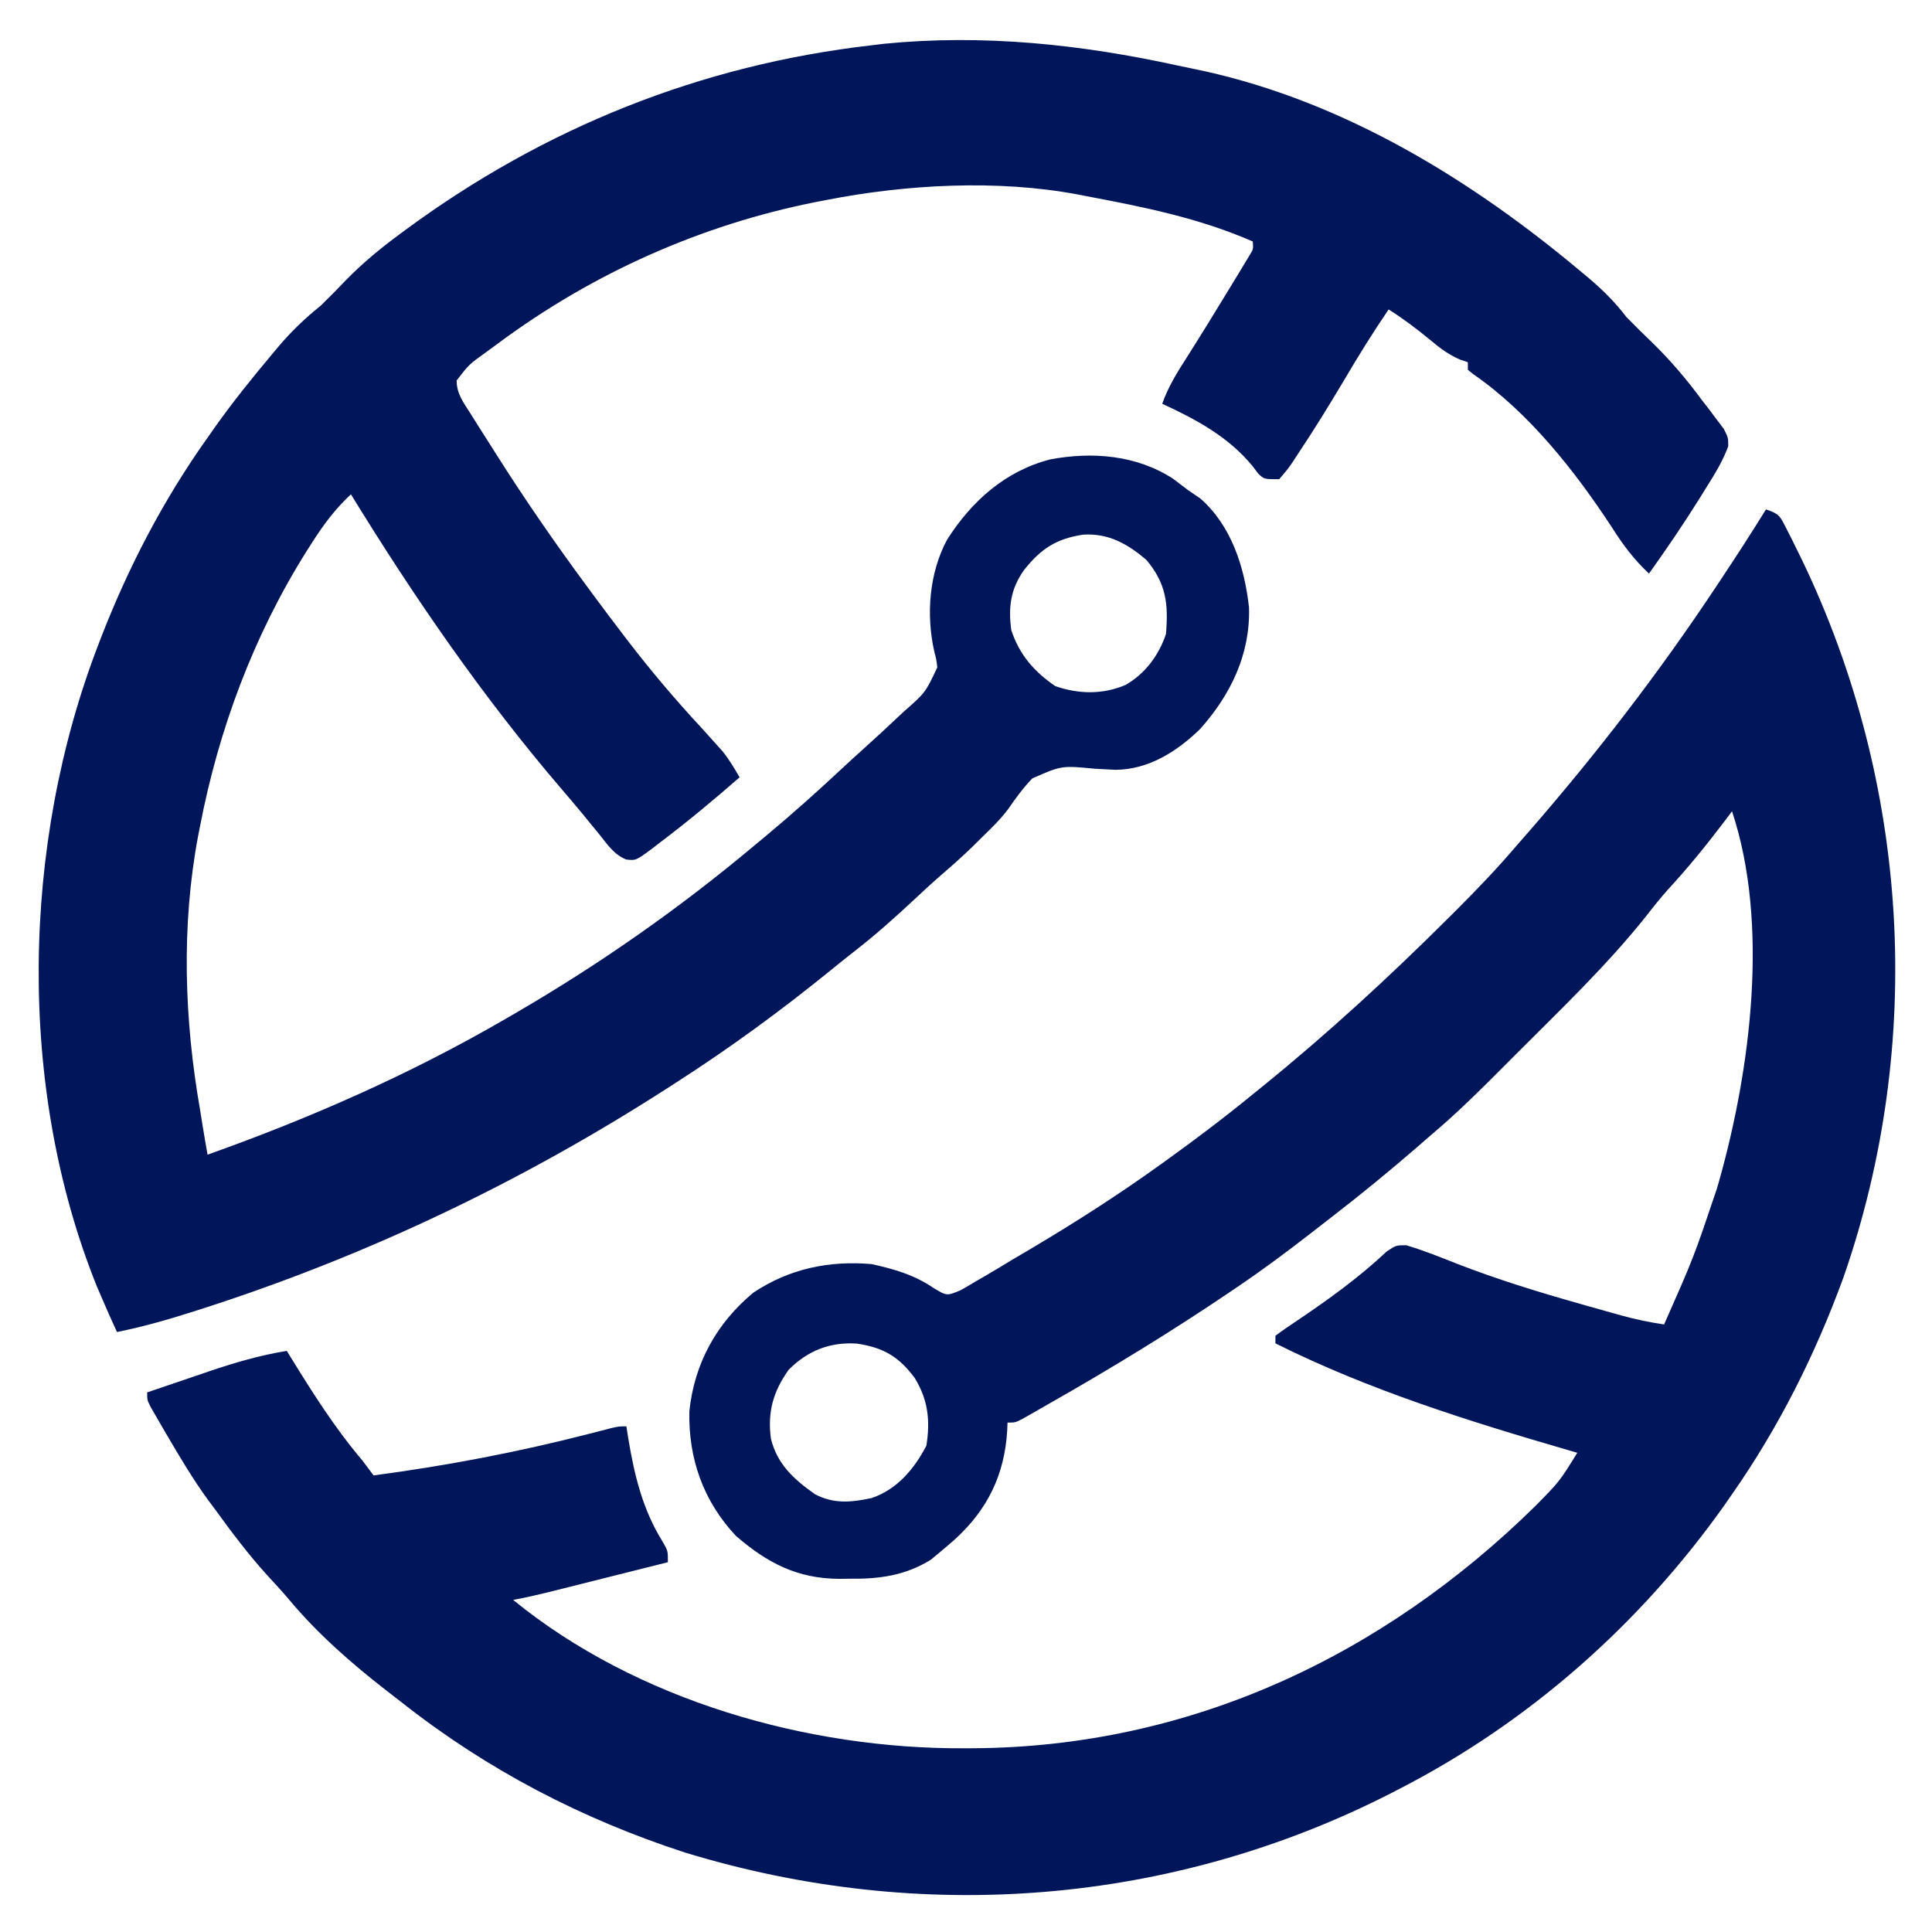 <?xml version="1.0" encoding="UTF-8"?>
<svg version="1.1" xmlns="http://www.w3.org/2000/svg" width="512" height="512">
<path d="M0 0 C3.564 1.188 3.699 1.744 5.348 4.961 C5.783 5.811 6.219 6.661 6.667 7.536 C7.358 8.941 7.358 8.941 8.062 10.375 C8.544 11.352 9.026 12.33 9.522 13.337 C38.024 72.59 42.176 141.326 20.547 203.493 C13.09 223.918 3.455 243.171 -9 261 C-9.709 262.022 -10.418 263.044 -11.148 264.098 C-33.515 295.525 -62.683 321.307 -97 339 C-98.155 339.597 -98.155 339.597 -99.333 340.206 C-157.61 369.942 -224.016 375.021 -286.458 355.943 C-313.764 347.067 -338.765 334.084 -361.335 316.311 C-362.799 315.158 -364.275 314.023 -365.754 312.891 C-374.928 305.763 -383.876 297.907 -391.336 288.977 C-393.28 286.667 -395.327 284.467 -397.375 282.25 C-402.31 276.778 -406.679 270.962 -411 265 C-411.859 263.853 -411.859 263.853 -412.734 262.684 C-416.868 257.025 -420.411 251.047 -423.938 245 C-424.684 243.725 -424.684 243.725 -425.445 242.424 C-425.905 241.624 -426.366 240.824 -426.84 240 C-427.256 239.278 -427.672 238.556 -428.101 237.812 C-429 236 -429 236 -429 234 C-424.712 232.531 -420.419 231.077 -416.125 229.625 C-414.319 229.006 -414.319 229.006 -412.477 228.375 C-405.702 226.092 -399.061 224.148 -392 223 C-391.678 223.523 -391.357 224.046 -391.025 224.585 C-385.125 234.149 -379.281 243.421 -372 252 C-370.991 253.326 -369.988 254.658 -369 256 C-349.575 253.426 -330.672 249.818 -311.692 244.93 C-310.719 244.68 -309.745 244.43 -308.742 244.172 C-307.874 243.946 -307.007 243.72 -306.113 243.487 C-304 243 -304 243 -302 243 C-301.841 244.016 -301.683 245.032 -301.52 246.078 C-299.891 255.903 -297.707 265.082 -292.344 273.645 C-291 276 -291 276 -291 279 C-296.035 280.265 -301.07 281.528 -306.106 282.79 C-307.818 283.22 -309.53 283.649 -311.242 284.079 C-313.707 284.699 -316.172 285.316 -318.637 285.934 C-319.779 286.221 -319.779 286.221 -320.945 286.515 C-324.616 287.432 -328.281 288.302 -332 289 C-299.391 315.617 -254.011 328.538 -212.438 328.312 C-211.696 328.31 -210.955 328.308 -210.192 328.305 C-152.776 328.009 -101.551 303.904 -61 264 C-54.693 257.589 -54.693 257.589 -50 250 C-50.778 249.774 -51.556 249.549 -52.357 249.317 C-78.825 241.606 -105.262 233.369 -130 221 C-130 220.34 -130 219.68 -130 219 C-128.174 217.62 -126.285 216.323 -124.375 215.062 C-116.064 209.481 -107.761 203.489 -100.469 196.613 C-98 195 -98 195 -95.324 195.004 C-90.709 196.387 -86.286 198.155 -81.812 199.938 C-71.157 204.068 -60.362 207.388 -49.375 210.5 C-48.605 210.719 -47.836 210.938 -47.043 211.164 C-44.83 211.792 -42.615 212.413 -40.398 213.031 C-39.74 213.216 -39.081 213.401 -38.403 213.592 C-34.624 214.631 -30.876 215.424 -27 216 C-19.173 198.312 -19.173 198.312 -13 180 C-12.789 179.265 -12.578 178.53 -12.36 177.773 C-4.079 148.298 0.928 109.785 -9 80 C-9.617 80.822 -10.235 81.645 -10.871 82.492 C-15.634 88.788 -20.52 94.818 -25.875 100.629 C-27.904 102.893 -29.768 105.22 -31.625 107.625 C-42.152 120.865 -54.509 132.606 -66.438 144.562 C-67.095 145.223 -67.753 145.883 -68.43 146.563 C-75.106 153.26 -81.747 159.921 -89 166 C-90.119 166.972 -91.236 167.946 -92.352 168.922 C-99.827 175.396 -107.453 181.628 -115.28 187.671 C-116.996 188.997 -118.707 190.33 -120.418 191.664 C-126.814 196.638 -133.291 201.453 -140 206 C-140.538 206.366 -141.076 206.731 -141.631 207.108 C-157.352 217.764 -173.487 227.621 -190 237 C-190.824 237.474 -191.648 237.947 -192.497 238.435 C-193.303 238.893 -194.11 239.352 -194.941 239.824 C-195.672 240.241 -196.402 240.659 -197.155 241.089 C-199 242 -199 242 -201 242 C-201.026 242.69 -201.052 243.379 -201.078 244.09 C-201.786 255.811 -206.242 265.02 -215 273 C-216.398 274.229 -217.817 275.436 -219.25 276.625 C-219.936 277.195 -220.622 277.765 -221.328 278.352 C-228.198 282.59 -235.056 283.485 -243 283.375 C-243.838 283.387 -244.676 283.398 -245.539 283.41 C-256.689 283.358 -264.632 279.237 -273 272 C-281.626 262.786 -285.607 251.5 -285.309 238.957 C-283.99 226.317 -278.082 215.606 -268.312 207.535 C-258.759 201.193 -248.291 199.034 -237 200 C-231.048 201.31 -225.613 202.881 -220.582 206.352 C-217.061 208.452 -217.061 208.452 -213.406 206.914 C-212.086 206.183 -210.785 205.417 -209.5 204.625 C-208.781 204.212 -208.062 203.8 -207.321 203.375 C-204.86 201.948 -202.431 200.475 -200 199 C-198.114 197.884 -196.227 196.77 -194.34 195.656 C-182.927 188.863 -171.789 181.746 -161 174 C-160.351 173.535 -159.701 173.069 -159.032 172.59 C-151.178 166.94 -143.486 161.132 -136 155 C-135.154 154.317 -134.309 153.634 -133.438 152.93 C-116.093 138.862 -99.812 123.888 -84 108.125 C-83.505 107.633 -83.01 107.141 -82.5 106.633 C-76.779 100.936 -71.232 95.153 -66 89 C-64.931 87.773 -63.861 86.548 -62.789 85.324 C-44.943 64.836 -28.484 43.439 -13.438 20.812 C-12.86 19.944 -12.86 19.944 -12.271 19.059 C-8.088 12.761 -3.968 6.435 0 0 Z M-259 228 C-263.116 233.83 -264.635 239.157 -263.699 246.293 C-261.972 253.121 -257.621 257.02 -252 261 C-246.979 263.615 -242.399 263.15 -237 262 C-230.257 259.707 -225.732 254.319 -222.5 248.125 C-221.432 241.452 -222.041 235.941 -225.625 230.125 C-229.856 224.451 -233.962 222.099 -240.938 221.062 C-248.066 220.607 -253.933 222.933 -259 228 Z " fill="#00155A" transform="translate(468,135)"/>
<path d="M0 0 C2.325 0.509 4.653 0.992 6.985 1.467 C44.321 9.76 77.797 30.313 106.759 54.604 C107.526 55.246 108.293 55.888 109.083 56.549 C112.741 59.673 115.83 62.766 118.759 66.604 C121.001 68.908 123.291 71.155 125.61 73.381 C130.491 78.14 134.715 83.122 138.759 88.604 C139.428 89.468 140.097 90.331 140.786 91.221 C141.437 92.09 142.088 92.959 142.759 93.854 C143.357 94.643 143.955 95.432 144.571 96.245 C145.759 98.604 145.759 98.604 145.759 100.87 C144.271 104.938 142.057 108.445 139.759 112.104 C139.025 113.288 139.025 113.288 138.277 114.496 C133.993 121.357 129.466 128.026 124.759 134.604 C120.786 130.898 117.912 127.052 115.009 122.479 C105.291 107.611 92.958 91.933 78.2 81.768 C77.725 81.384 77.249 81 76.759 80.604 C76.759 79.944 76.759 79.284 76.759 78.604 C76.036 78.354 75.312 78.104 74.567 77.846 C71.512 76.495 69.379 74.87 66.821 72.729 C63.24 69.785 59.676 67.078 55.759 64.604 C51.628 70.666 47.786 76.844 44.071 83.167 C40.105 89.821 36.063 96.412 31.759 102.854 C31.314 103.539 30.87 104.224 30.412 104.93 C29.134 106.807 29.134 106.807 26.759 109.604 C22.759 109.604 22.759 109.604 21.188 108.1 C20.419 107.081 20.419 107.081 19.634 106.042 C13.228 98.311 4.764 93.762 -4.241 89.604 C-2.689 85.205 -0.373 81.443 2.134 77.542 C6.288 70.979 10.368 64.377 14.384 57.729 C14.917 56.855 15.45 55.981 15.999 55.08 C16.489 54.266 16.98 53.451 17.485 52.612 C17.924 51.886 18.364 51.161 18.816 50.413 C19.913 48.648 19.913 48.648 19.759 46.604 C5.629 40.417 -9.135 37.453 -24.241 34.604 C-25.009 34.454 -25.777 34.304 -26.568 34.15 C-47.903 30.128 -72.048 31.459 -93.241 35.604 C-94.217 35.792 -95.193 35.98 -96.198 36.174 C-126.653 42.261 -155.316 55.089 -180.241 73.604 C-181.288 74.372 -182.335 75.141 -183.413 75.932 C-187.906 79.137 -187.906 79.137 -191.222 83.42 C-191.253 86.873 -189.42 89.29 -187.616 92.104 C-187.213 92.752 -186.81 93.4 -186.395 94.068 C-185.025 96.256 -183.634 98.43 -182.241 100.604 C-181.5 101.775 -181.5 101.775 -180.744 102.97 C-173.014 115.177 -164.837 126.993 -156.241 138.604 C-155.824 139.171 -155.407 139.737 -154.977 140.321 C-152.431 143.774 -149.848 147.197 -147.241 150.604 C-146.816 151.16 -146.391 151.717 -145.954 152.29 C-139.724 160.421 -133.215 168.096 -126.241 175.604 C-124.921 177.056 -123.608 178.513 -122.304 179.979 C-121.779 180.564 -121.254 181.149 -120.714 181.752 C-118.991 183.919 -117.621 186.207 -116.241 188.604 C-123.09 194.575 -130.049 200.379 -137.304 205.854 C-137.934 206.344 -138.565 206.833 -139.214 207.338 C-143.697 210.664 -143.697 210.664 -146.292 210.379 C-149.465 209.117 -151.227 206.454 -153.304 203.854 C-154.284 202.66 -155.264 201.466 -156.245 200.272 C-156.992 199.354 -156.992 199.354 -157.753 198.418 C-159.598 196.169 -161.487 193.962 -163.381 191.755 C-184.268 167.367 -202.458 140.945 -219.241 113.604 C-223.42 117.482 -226.492 121.62 -229.554 126.417 C-230.034 127.169 -230.515 127.922 -231.01 128.698 C-245.005 150.973 -254.273 175.825 -259.241 201.604 C-259.418 202.506 -259.594 203.408 -259.776 204.338 C-264.224 228.15 -263.394 252.829 -259.241 276.604 C-259.024 277.941 -258.809 279.278 -258.597 280.616 C-258.166 283.283 -257.718 285.945 -257.241 288.604 C-229.89 278.883 -203.358 267.196 -178.241 252.604 C-177.444 252.143 -176.646 251.681 -175.824 251.206 C-153.37 238.159 -132.135 223.302 -112.241 206.604 C-111.206 205.745 -110.171 204.885 -109.136 204.026 C-102.388 198.398 -95.856 192.576 -89.437 186.577 C-87.347 184.624 -85.24 182.695 -83.108 180.788 C-80.111 178.103 -77.167 175.367 -74.241 172.604 C-73.743 172.141 -73.245 171.678 -72.732 171.201 C-66.991 166.149 -66.991 166.149 -63.847 159.475 C-64.082 157.382 -64.082 157.382 -64.651 155.241 C-66.84 145.458 -66.003 134.44 -61.241 125.604 C-54.738 115.38 -45.786 107.413 -33.929 104.354 C-22.806 102.24 -11.013 103.199 -1.366 109.479 C0.02 110.506 1.396 111.546 2.759 112.604 C4.306 113.656 4.306 113.656 5.884 114.729 C14.144 121.977 17.6 133.031 18.759 143.604 C19.13 155.928 13.917 166.698 5.829 175.768 C-0.293 181.756 -7.906 186.583 -16.701 186.612 C-18.498 186.525 -20.294 186.429 -22.09 186.326 C-30.89 185.476 -30.89 185.476 -38.647 188.87 C-41.057 191.347 -43.049 194.1 -45.014 196.936 C-47.047 199.699 -49.472 202.033 -51.929 204.417 C-52.843 205.321 -53.757 206.226 -54.698 207.159 C-57.4 209.757 -60.17 212.235 -63.022 214.667 C-65.37 216.716 -67.645 218.83 -69.921 220.958 C-74.979 225.683 -80.083 230.239 -85.546 234.499 C-87.571 236.08 -89.571 237.679 -91.562 239.303 C-104.892 250.152 -118.765 260.332 -133.241 269.604 C-134.458 270.388 -134.458 270.388 -135.699 271.188 C-174.083 295.85 -214.841 315.299 -258.241 329.292 C-258.888 329.5 -259.535 329.709 -260.202 329.924 C-267.163 332.156 -274.074 334.16 -281.241 335.604 C-282.626 332.621 -283.95 329.629 -285.241 326.604 C-285.7 325.533 -286.159 324.462 -286.632 323.358 C-307.83 270.641 -306.499 206.275 -286.241 153.604 C-285.956 152.858 -285.67 152.112 -285.375 151.344 C-278.099 132.651 -268.876 114.949 -257.241 98.604 C-256.553 97.622 -255.864 96.639 -255.155 95.627 C-250.468 89.05 -245.438 82.785 -240.241 76.604 C-239.61 75.847 -238.978 75.091 -238.327 74.311 C-234.89 70.276 -231.368 66.923 -227.241 63.604 C-225.014 61.434 -222.837 59.228 -220.69 56.979 C-216.204 52.358 -211.421 48.425 -206.241 44.604 C-205.726 44.223 -205.212 43.843 -204.681 43.451 C-168.005 16.456 -126.573 -0.209 -81.241 -5.396 C-79.642 -5.591 -79.642 -5.591 -78.011 -5.791 C-51.701 -8.397 -25.693 -5.643 0 0 Z M-40.831 133.631 C-44.44 138.68 -45.065 143.515 -44.241 149.604 C-42.089 156.107 -38.235 160.537 -32.616 164.417 C-26.476 166.577 -19.972 166.714 -13.929 164.104 C-8.738 161.124 -5.117 156.23 -3.241 150.604 C-2.588 142.603 -3.17 137.289 -8.429 130.979 C-13.481 126.712 -18.473 123.859 -25.237 124.295 C-32.338 125.389 -36.339 127.993 -40.831 133.631 Z " fill="#00155A" transform="translate(312.241,17.396)"/>
</svg>
